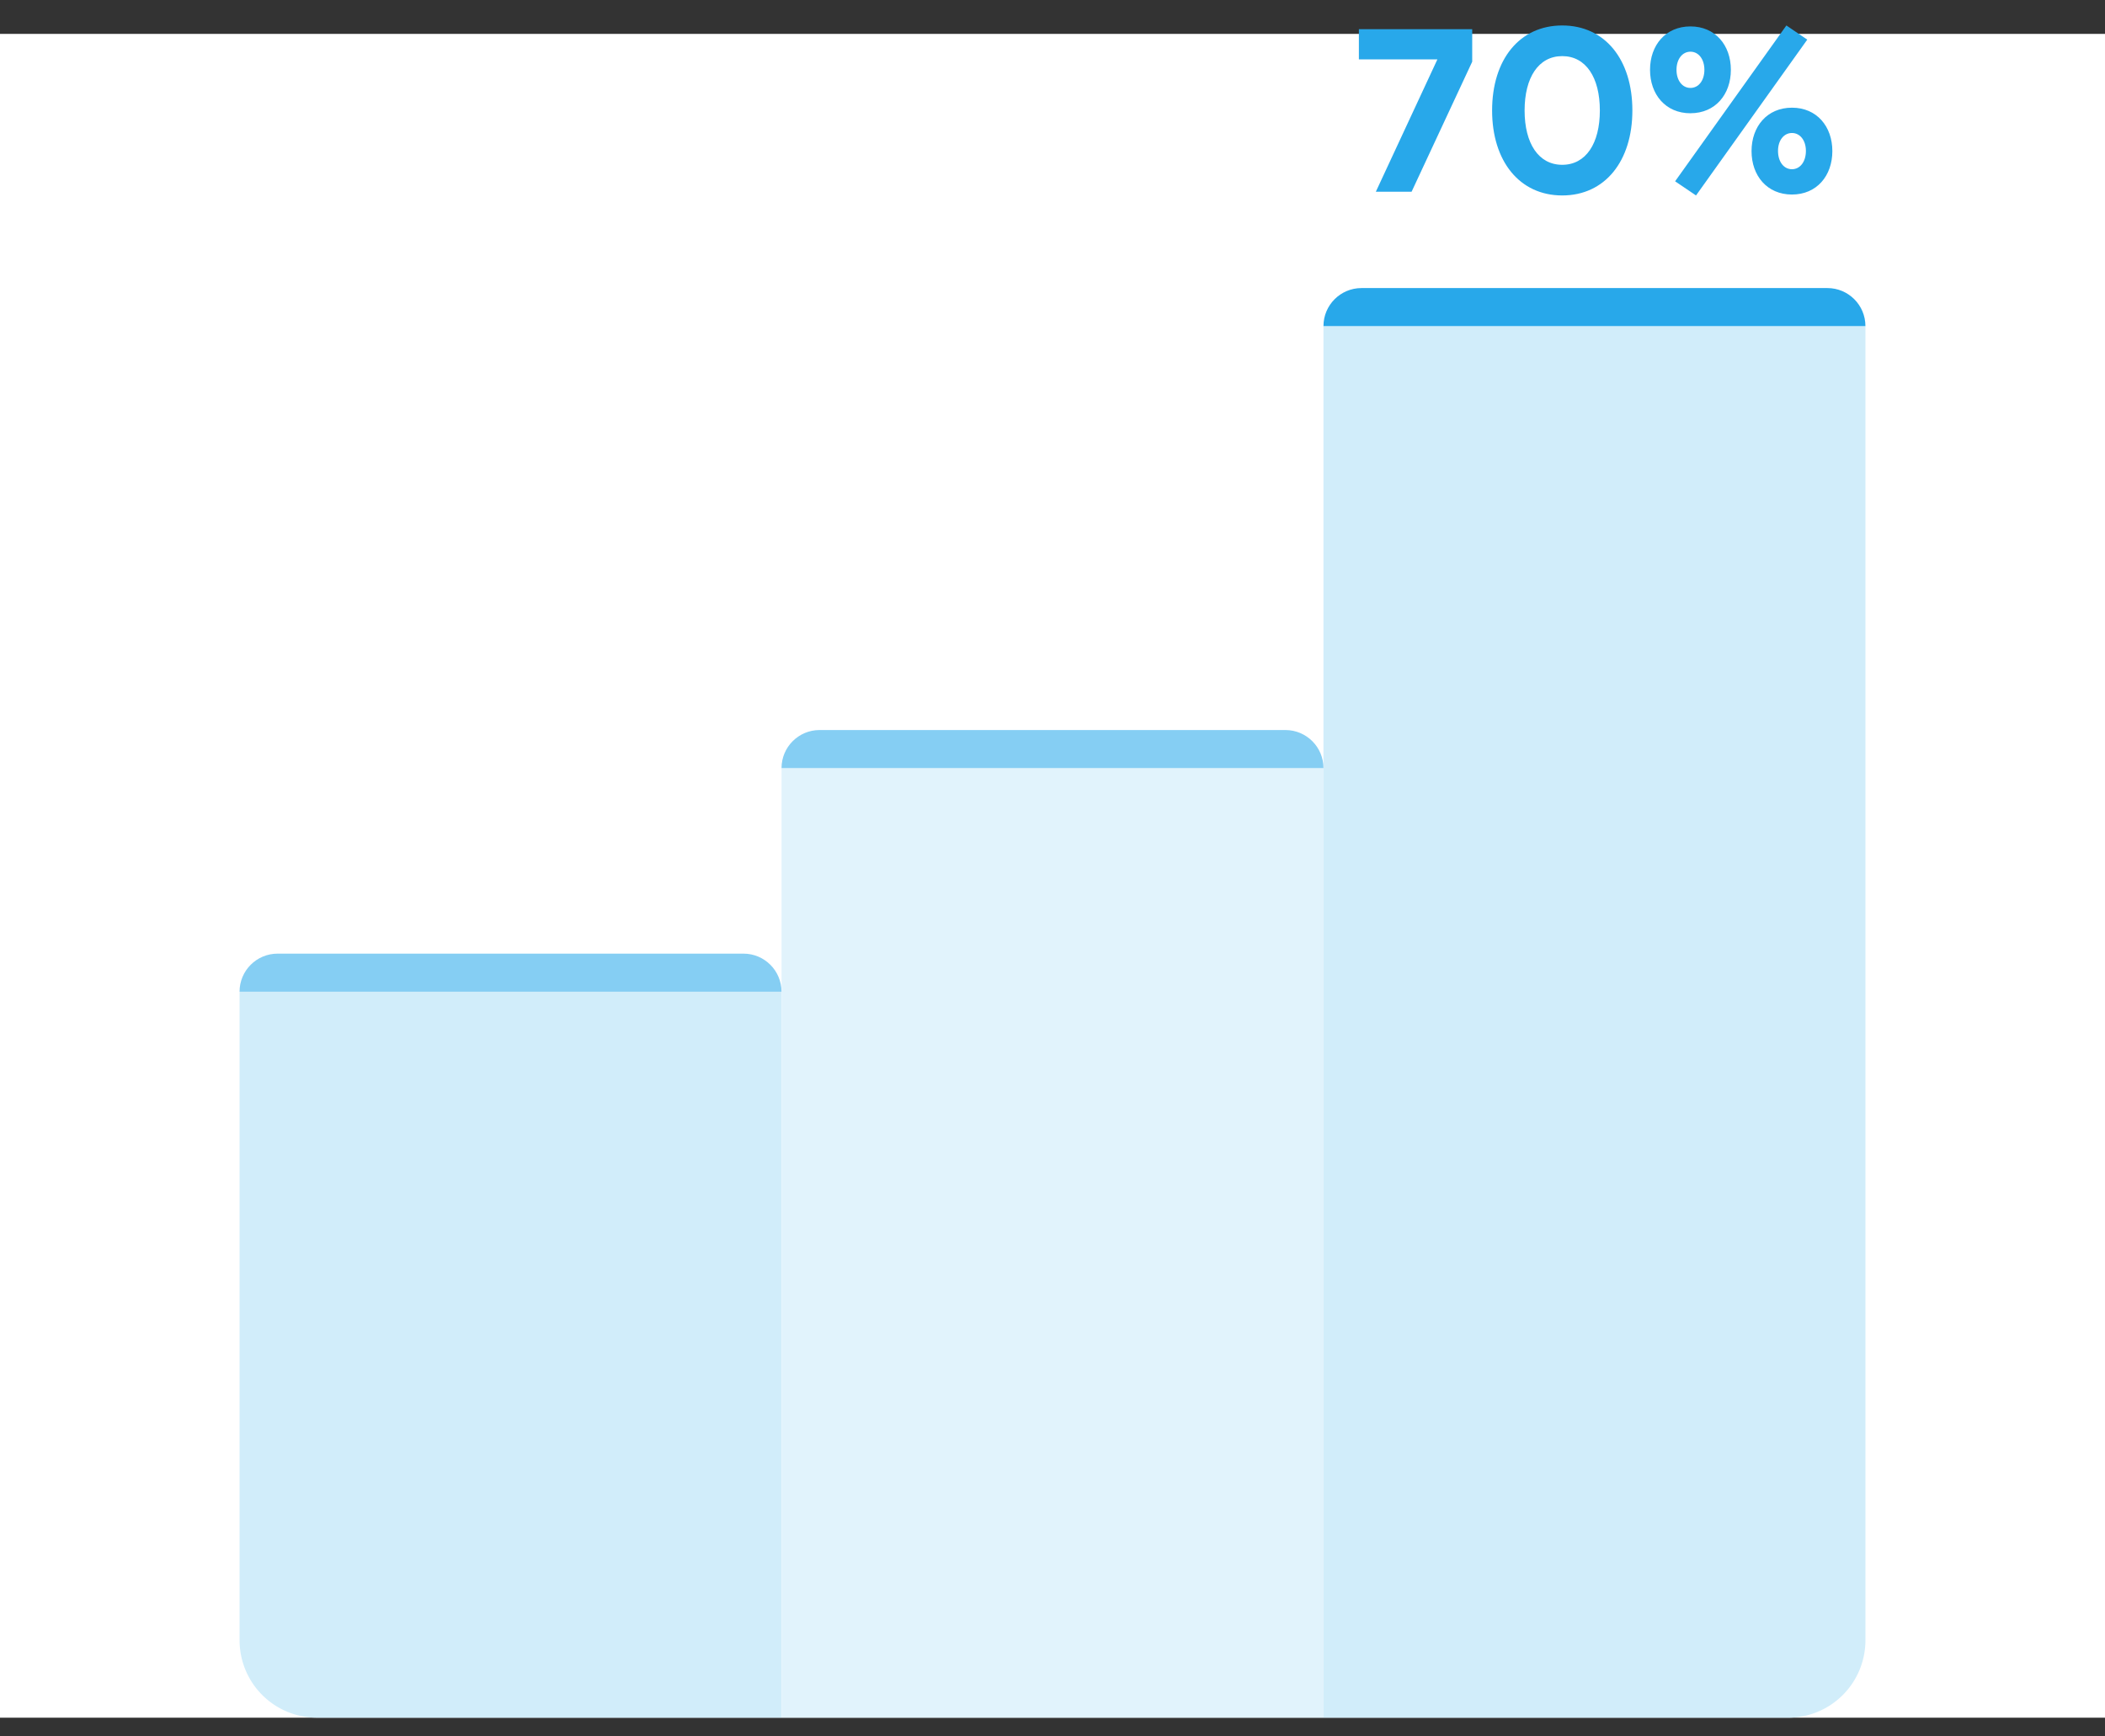 <svg width="80" height="66" fill="none" xmlns="http://www.w3.org/2000/svg"><rect width="100%" height="100%" fill="#333333" stroke="none"/><path fill="#fff" d="M0 1.288h80v64H0z"/><path d="M9.105 37.693h20.596v27.595H12.047a2.942 2.942 0 01-2.942-2.942V37.693z" fill="#D1EDFA"/><path fill="#E1F3FC" d="M29.702 29.194h20.596v36.094H29.702z"/><path d="M50.298 12.395h20.597v49.951a2.942 2.942 0 01-2.942 2.943H50.297V12.394z" fill="#D1EDFA"/><path d="M9.105 37.693h20.596c0-.798-.647-1.446-1.445-1.446H10.55c-.799 0-1.446.648-1.446 1.446zm20.597-8.499h20.596c0-.798-.647-1.446-1.446-1.446H31.148c-.799 0-1.446.648-1.446 1.446z" fill="#85CEF3"/><path d="M50.298 12.395h20.597c0-.799-.647-1.446-1.446-1.446H51.744c-.798 0-1.446.647-1.446 1.446zm1.99-5.107l2.34-5.031h-2.984V1.109h4.307v1.236l-2.304 4.943h-1.359zm7.084.141c-1.624 0-2.665-1.306-2.665-3.23 0-1.934 1.041-3.231 2.665-3.231 1.625 0 2.666 1.297 2.666 3.23 0 1.925-1.041 3.231-2.666 3.231zm0-5.296c-.9 0-1.43.812-1.43 2.066 0 1.253.53 2.065 1.43 2.065.9 0 1.43-.812 1.43-2.065 0-1.254-.53-2.066-1.43-2.066zm4.29 4.758l.795.538 4.228-5.923-.794-.538-4.229 5.923zm.583-2.586c-.945 0-1.536-.715-1.536-1.651s.591-1.65 1.536-1.65c.944 0 1.536.714 1.536 1.65 0 .936-.592 1.65-1.536 1.65zm0-.963c.309 0 .53-.282.53-.688 0-.406-.221-.689-.53-.689-.309 0-.53.283-.53.689 0 .406.221.688.53.688zm3.858 4.052c-.945 0-1.536-.715-1.536-1.65 0-.936.591-1.651 1.536-1.651.944 0 1.535.715 1.535 1.65 0 .936-.591 1.651-1.535 1.651zm0-.962c.308 0 .53-.283.53-.697 0-.398-.222-.68-.53-.68-.31 0-.53.282-.53.68 0 .414.22.697.53.697z" fill="#28A8EA"/></svg>